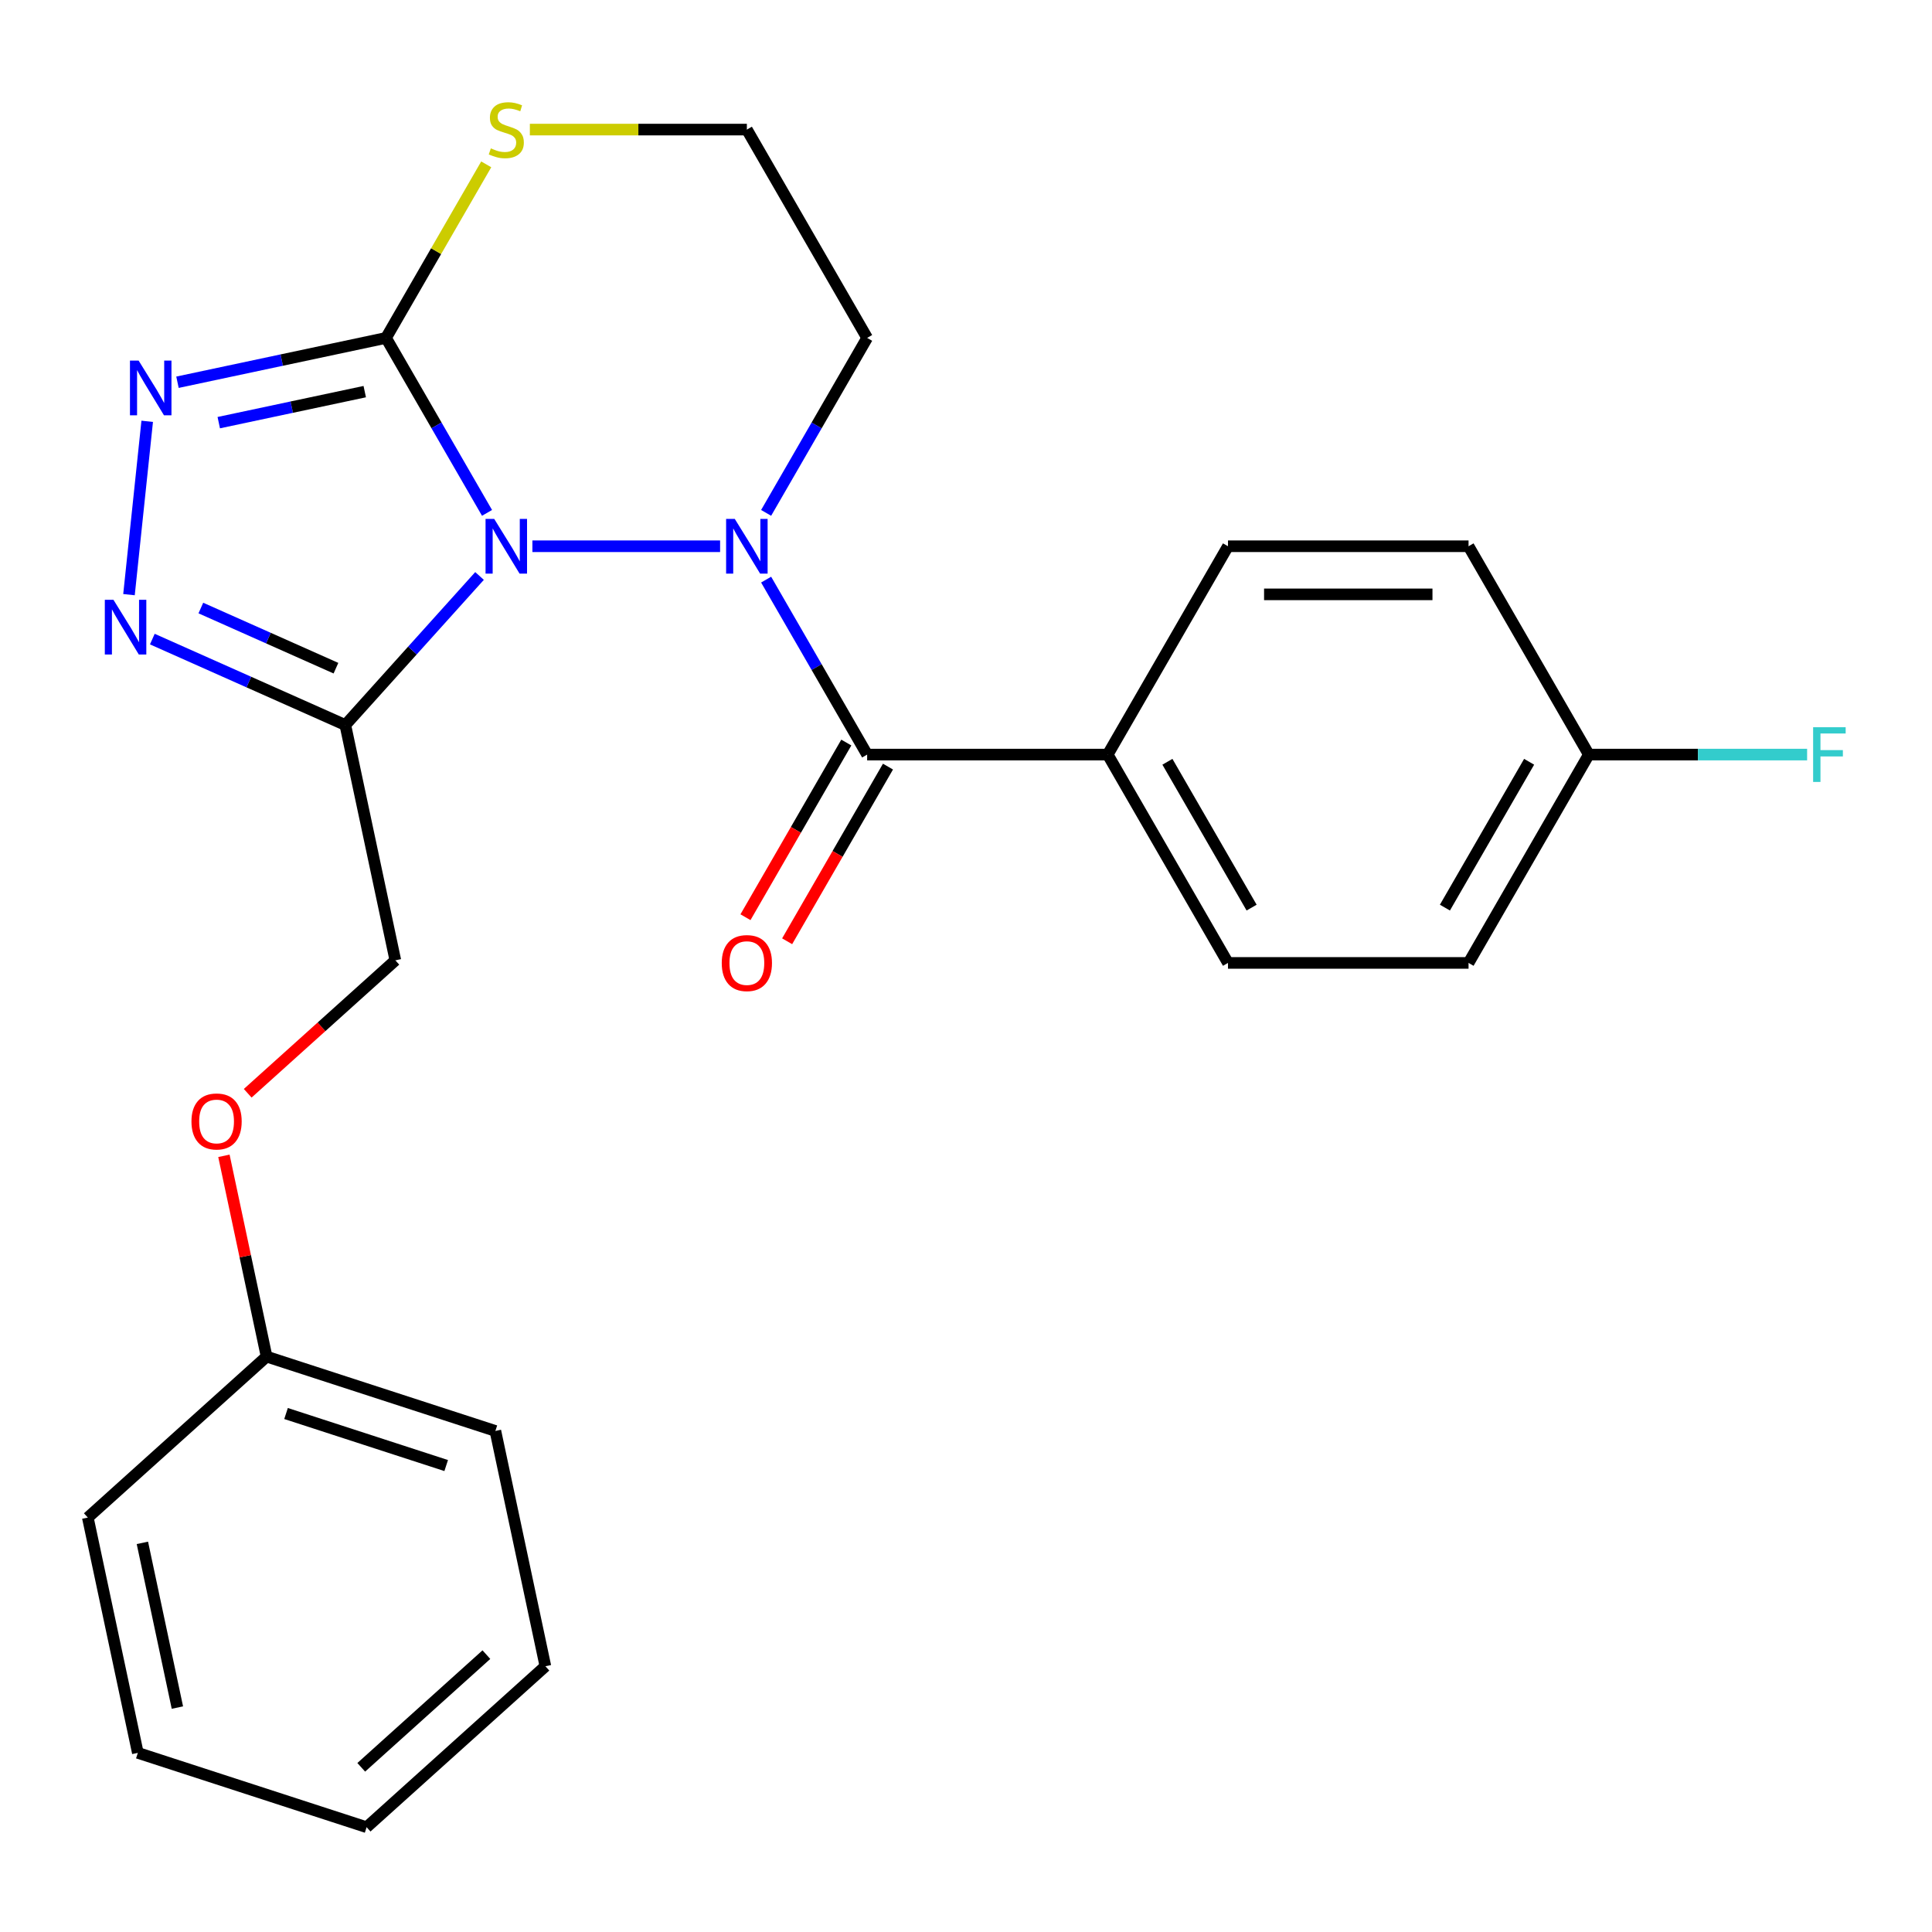 <?xml version='1.0' encoding='iso-8859-1'?>
<svg version='1.1' baseProfile='full'
              xmlns='http://www.w3.org/2000/svg'
                      xmlns:rdkit='http://www.rdkit.org/xml'
                      xmlns:xlink='http://www.w3.org/1999/xlink'
                  xml:space='preserve'
width='1000px' height='1000px' viewBox='0 0 1000 1000'>
<!-- END OF HEADER -->
<rect style='opacity:1.0;fill:#FFFFFF;stroke:none' width='1000' height='1000' x='0' y='0'> </rect>
<path class='bond-0' d='M 573.347,390.571 L 635.604,498.404' style='fill:none;fill-rule:evenodd;stroke:#000000;stroke-width:6px;stroke-linecap:butt;stroke-linejoin:miter;stroke-opacity:1' />
<path class='bond-0' d='M 604.252,394.295 L 647.832,469.778' style='fill:none;fill-rule:evenodd;stroke:#000000;stroke-width:6px;stroke-linecap:butt;stroke-linejoin:miter;stroke-opacity:1' />
<path class='bond-1' d='M 573.347,390.571 L 635.604,282.738' style='fill:none;fill-rule:evenodd;stroke:#000000;stroke-width:6px;stroke-linecap:butt;stroke-linejoin:miter;stroke-opacity:1' />
<path class='bond-2' d='M 573.347,390.571 L 448.832,390.571' style='fill:none;fill-rule:evenodd;stroke:#000000;stroke-width:6px;stroke-linecap:butt;stroke-linejoin:miter;stroke-opacity:1' />
<path class='bond-3' d='M 372.722,282.738 L 275.567,282.738' style='fill:none;fill-rule:evenodd;stroke:#0000FF;stroke-width:6px;stroke-linecap:butt;stroke-linejoin:miter;stroke-opacity:1' />
<path class='bond-4' d='M 396.547,300.011 L 422.69,345.291' style='fill:none;fill-rule:evenodd;stroke:#0000FF;stroke-width:6px;stroke-linecap:butt;stroke-linejoin:miter;stroke-opacity:1' />
<path class='bond-4' d='M 422.69,345.291 L 448.832,390.571' style='fill:none;fill-rule:evenodd;stroke:#000000;stroke-width:6px;stroke-linecap:butt;stroke-linejoin:miter;stroke-opacity:1' />
<path class='bond-5' d='M 396.547,265.466 L 422.69,220.186' style='fill:none;fill-rule:evenodd;stroke:#0000FF;stroke-width:6px;stroke-linecap:butt;stroke-linejoin:miter;stroke-opacity:1' />
<path class='bond-5' d='M 422.69,220.186 L 448.832,174.905' style='fill:none;fill-rule:evenodd;stroke:#000000;stroke-width:6px;stroke-linecap:butt;stroke-linejoin:miter;stroke-opacity:1' />
<path class='bond-6' d='M 438.049,384.346 L 411.953,429.546' style='fill:none;fill-rule:evenodd;stroke:#000000;stroke-width:6px;stroke-linecap:butt;stroke-linejoin:miter;stroke-opacity:1' />
<path class='bond-6' d='M 411.953,429.546 L 385.856,474.746' style='fill:none;fill-rule:evenodd;stroke:#FF0000;stroke-width:6px;stroke-linecap:butt;stroke-linejoin:miter;stroke-opacity:1' />
<path class='bond-6' d='M 459.616,396.797 L 433.519,441.997' style='fill:none;fill-rule:evenodd;stroke:#000000;stroke-width:6px;stroke-linecap:butt;stroke-linejoin:miter;stroke-opacity:1' />
<path class='bond-6' d='M 433.519,441.997 L 407.423,487.197' style='fill:none;fill-rule:evenodd;stroke:#FF0000;stroke-width:6px;stroke-linecap:butt;stroke-linejoin:miter;stroke-opacity:1' />
<path class='bond-7' d='M 635.604,498.404 L 760.119,498.404' style='fill:none;fill-rule:evenodd;stroke:#000000;stroke-width:6px;stroke-linecap:butt;stroke-linejoin:miter;stroke-opacity:1' />
<path class='bond-8' d='M 760.119,498.404 L 822.377,390.571' style='fill:none;fill-rule:evenodd;stroke:#000000;stroke-width:6px;stroke-linecap:butt;stroke-linejoin:miter;stroke-opacity:1' />
<path class='bond-8' d='M 747.891,469.778 L 791.471,394.295' style='fill:none;fill-rule:evenodd;stroke:#000000;stroke-width:6px;stroke-linecap:butt;stroke-linejoin:miter;stroke-opacity:1' />
<path class='bond-9' d='M 282.296,862.446 L 189.763,945.763' style='fill:none;fill-rule:evenodd;stroke:#000000;stroke-width:6px;stroke-linecap:butt;stroke-linejoin:miter;stroke-opacity:1' />
<path class='bond-9' d='M 251.753,856.437 L 186.98,914.759' style='fill:none;fill-rule:evenodd;stroke:#000000;stroke-width:6px;stroke-linecap:butt;stroke-linejoin:miter;stroke-opacity:1' />
<path class='bond-10' d='M 282.296,862.446 L 256.408,740.652' style='fill:none;fill-rule:evenodd;stroke:#000000;stroke-width:6px;stroke-linecap:butt;stroke-linejoin:miter;stroke-opacity:1' />
<path class='bond-11' d='M 189.763,945.763 L 71.343,907.286' style='fill:none;fill-rule:evenodd;stroke:#000000;stroke-width:6px;stroke-linecap:butt;stroke-linejoin:miter;stroke-opacity:1' />
<path class='bond-12' d='M 71.343,907.286 L 45.455,785.492' style='fill:none;fill-rule:evenodd;stroke:#000000;stroke-width:6px;stroke-linecap:butt;stroke-linejoin:miter;stroke-opacity:1' />
<path class='bond-12' d='M 91.818,883.839 L 73.697,798.583' style='fill:none;fill-rule:evenodd;stroke:#000000;stroke-width:6px;stroke-linecap:butt;stroke-linejoin:miter;stroke-opacity:1' />
<path class='bond-13' d='M 45.455,785.492 L 137.987,702.175' style='fill:none;fill-rule:evenodd;stroke:#000000;stroke-width:6px;stroke-linecap:butt;stroke-linejoin:miter;stroke-opacity:1' />
<path class='bond-14' d='M 137.987,702.175 L 256.408,740.652' style='fill:none;fill-rule:evenodd;stroke:#000000;stroke-width:6px;stroke-linecap:butt;stroke-linejoin:miter;stroke-opacity:1' />
<path class='bond-14' d='M 148.055,731.631 L 230.949,758.565' style='fill:none;fill-rule:evenodd;stroke:#000000;stroke-width:6px;stroke-linecap:butt;stroke-linejoin:miter;stroke-opacity:1' />
<path class='bond-15' d='M 137.987,702.175 L 126.943,650.215' style='fill:none;fill-rule:evenodd;stroke:#000000;stroke-width:6px;stroke-linecap:butt;stroke-linejoin:miter;stroke-opacity:1' />
<path class='bond-15' d='M 126.943,650.215 L 115.898,598.254' style='fill:none;fill-rule:evenodd;stroke:#FF0000;stroke-width:6px;stroke-linecap:butt;stroke-linejoin:miter;stroke-opacity:1' />
<path class='bond-16' d='M 128.212,565.873 L 166.422,531.469' style='fill:none;fill-rule:evenodd;stroke:#FF0000;stroke-width:6px;stroke-linecap:butt;stroke-linejoin:miter;stroke-opacity:1' />
<path class='bond-16' d='M 166.422,531.469 L 204.632,497.065' style='fill:none;fill-rule:evenodd;stroke:#000000;stroke-width:6px;stroke-linecap:butt;stroke-linejoin:miter;stroke-opacity:1' />
<path class='bond-17' d='M 204.632,497.065 L 178.743,375.271' style='fill:none;fill-rule:evenodd;stroke:#000000;stroke-width:6px;stroke-linecap:butt;stroke-linejoin:miter;stroke-opacity:1' />
<path class='bond-18' d='M 178.743,375.271 L 213.475,336.697' style='fill:none;fill-rule:evenodd;stroke:#000000;stroke-width:6px;stroke-linecap:butt;stroke-linejoin:miter;stroke-opacity:1' />
<path class='bond-18' d='M 213.475,336.697 L 248.207,298.124' style='fill:none;fill-rule:evenodd;stroke:#0000FF;stroke-width:6px;stroke-linecap:butt;stroke-linejoin:miter;stroke-opacity:1' />
<path class='bond-19' d='M 178.743,375.271 L 128.795,353.032' style='fill:none;fill-rule:evenodd;stroke:#000000;stroke-width:6px;stroke-linecap:butt;stroke-linejoin:miter;stroke-opacity:1' />
<path class='bond-19' d='M 128.795,353.032 L 78.846,330.794' style='fill:none;fill-rule:evenodd;stroke:#0000FF;stroke-width:6px;stroke-linecap:butt;stroke-linejoin:miter;stroke-opacity:1' />
<path class='bond-19' d='M 173.888,345.849 L 138.924,330.282' style='fill:none;fill-rule:evenodd;stroke:#000000;stroke-width:6px;stroke-linecap:butt;stroke-linejoin:miter;stroke-opacity:1' />
<path class='bond-19' d='M 138.924,330.282 L 103.96,314.715' style='fill:none;fill-rule:evenodd;stroke:#0000FF;stroke-width:6px;stroke-linecap:butt;stroke-linejoin:miter;stroke-opacity:1' />
<path class='bond-20' d='M 91.862,197.849 L 145.832,186.377' style='fill:none;fill-rule:evenodd;stroke:#0000FF;stroke-width:6px;stroke-linecap:butt;stroke-linejoin:miter;stroke-opacity:1' />
<path class='bond-20' d='M 145.832,186.377 L 199.803,174.905' style='fill:none;fill-rule:evenodd;stroke:#000000;stroke-width:6px;stroke-linecap:butt;stroke-linejoin:miter;stroke-opacity:1' />
<path class='bond-20' d='M 113.23,218.766 L 151.01,210.736' style='fill:none;fill-rule:evenodd;stroke:#0000FF;stroke-width:6px;stroke-linecap:butt;stroke-linejoin:miter;stroke-opacity:1' />
<path class='bond-20' d='M 151.01,210.736 L 188.789,202.706' style='fill:none;fill-rule:evenodd;stroke:#000000;stroke-width:6px;stroke-linecap:butt;stroke-linejoin:miter;stroke-opacity:1' />
<path class='bond-21' d='M 76.193,218.066 L 66.763,307.788' style='fill:none;fill-rule:evenodd;stroke:#0000FF;stroke-width:6px;stroke-linecap:butt;stroke-linejoin:miter;stroke-opacity:1' />
<path class='bond-22' d='M 199.803,174.905 L 225.945,220.186' style='fill:none;fill-rule:evenodd;stroke:#000000;stroke-width:6px;stroke-linecap:butt;stroke-linejoin:miter;stroke-opacity:1' />
<path class='bond-22' d='M 225.945,220.186 L 252.088,265.466' style='fill:none;fill-rule:evenodd;stroke:#0000FF;stroke-width:6px;stroke-linecap:butt;stroke-linejoin:miter;stroke-opacity:1' />
<path class='bond-23' d='M 199.803,174.905 L 225.737,129.985' style='fill:none;fill-rule:evenodd;stroke:#000000;stroke-width:6px;stroke-linecap:butt;stroke-linejoin:miter;stroke-opacity:1' />
<path class='bond-23' d='M 225.737,129.985 L 251.672,85.065' style='fill:none;fill-rule:evenodd;stroke:#CCCC00;stroke-width:6px;stroke-linecap:butt;stroke-linejoin:miter;stroke-opacity:1' />
<path class='bond-24' d='M 448.832,174.905 L 386.575,67.073' style='fill:none;fill-rule:evenodd;stroke:#000000;stroke-width:6px;stroke-linecap:butt;stroke-linejoin:miter;stroke-opacity:1' />
<path class='bond-25' d='M 386.575,67.073 L 330.414,67.073' style='fill:none;fill-rule:evenodd;stroke:#000000;stroke-width:6px;stroke-linecap:butt;stroke-linejoin:miter;stroke-opacity:1' />
<path class='bond-25' d='M 330.414,67.073 L 274.253,67.073' style='fill:none;fill-rule:evenodd;stroke:#CCCC00;stroke-width:6px;stroke-linecap:butt;stroke-linejoin:miter;stroke-opacity:1' />
<path class='bond-26' d='M 822.377,390.571 L 760.119,282.738' style='fill:none;fill-rule:evenodd;stroke:#000000;stroke-width:6px;stroke-linecap:butt;stroke-linejoin:miter;stroke-opacity:1' />
<path class='bond-27' d='M 822.377,390.571 L 878.868,390.571' style='fill:none;fill-rule:evenodd;stroke:#000000;stroke-width:6px;stroke-linecap:butt;stroke-linejoin:miter;stroke-opacity:1' />
<path class='bond-27' d='M 878.868,390.571 L 935.359,390.571' style='fill:none;fill-rule:evenodd;stroke:#33CCCC;stroke-width:6px;stroke-linecap:butt;stroke-linejoin:miter;stroke-opacity:1' />
<path class='bond-28' d='M 760.119,282.738 L 635.604,282.738' style='fill:none;fill-rule:evenodd;stroke:#000000;stroke-width:6px;stroke-linecap:butt;stroke-linejoin:miter;stroke-opacity:1' />
<path class='bond-28' d='M 741.442,307.641 L 654.282,307.641' style='fill:none;fill-rule:evenodd;stroke:#000000;stroke-width:6px;stroke-linecap:butt;stroke-linejoin:miter;stroke-opacity:1' />
<path  class='atom-1' d='M 380.315 268.578
L 389.595 283.578
Q 390.515 285.058, 391.995 287.738
Q 393.475 290.418, 393.555 290.578
L 393.555 268.578
L 397.315 268.578
L 397.315 296.898
L 393.435 296.898
L 383.475 280.498
Q 382.315 278.578, 381.075 276.378
Q 379.875 274.178, 379.515 273.498
L 379.515 296.898
L 375.835 296.898
L 375.835 268.578
L 380.315 268.578
' fill='#0000FF'/>
<path  class='atom-3' d='M 373.575 498.484
Q 373.575 491.684, 376.935 487.884
Q 380.295 484.084, 386.575 484.084
Q 392.855 484.084, 396.215 487.884
Q 399.575 491.684, 399.575 498.484
Q 399.575 505.364, 396.175 509.284
Q 392.775 513.164, 386.575 513.164
Q 380.335 513.164, 376.935 509.284
Q 373.575 505.404, 373.575 498.484
M 386.575 509.964
Q 390.895 509.964, 393.215 507.084
Q 395.575 504.164, 395.575 498.484
Q 395.575 492.924, 393.215 490.124
Q 390.895 487.284, 386.575 487.284
Q 382.255 487.284, 379.895 490.084
Q 377.575 492.884, 377.575 498.484
Q 377.575 504.204, 379.895 507.084
Q 382.255 509.964, 386.575 509.964
' fill='#FF0000'/>
<path  class='atom-12' d='M 99.099 580.461
Q 99.099 573.661, 102.459 569.861
Q 105.819 566.061, 112.099 566.061
Q 118.379 566.061, 121.739 569.861
Q 125.099 573.661, 125.099 580.461
Q 125.099 587.341, 121.699 591.261
Q 118.299 595.141, 112.099 595.141
Q 105.859 595.141, 102.459 591.261
Q 99.099 587.381, 99.099 580.461
M 112.099 591.941
Q 116.419 591.941, 118.739 589.061
Q 121.099 586.141, 121.099 580.461
Q 121.099 574.901, 118.739 572.101
Q 116.419 569.261, 112.099 569.261
Q 107.779 569.261, 105.419 572.061
Q 103.099 574.861, 103.099 580.461
Q 103.099 586.181, 105.419 589.061
Q 107.779 591.941, 112.099 591.941
' fill='#FF0000'/>
<path  class='atom-15' d='M 71.749 186.634
L 81.029 201.634
Q 81.949 203.114, 83.429 205.794
Q 84.909 208.474, 84.989 208.634
L 84.989 186.634
L 88.749 186.634
L 88.749 214.954
L 84.869 214.954
L 74.909 198.554
Q 73.749 196.634, 72.509 194.434
Q 71.309 192.234, 70.949 191.554
L 70.949 214.954
L 67.269 214.954
L 67.269 186.634
L 71.749 186.634
' fill='#0000FF'/>
<path  class='atom-16' d='M 58.733 310.466
L 68.013 325.466
Q 68.933 326.946, 70.413 329.626
Q 71.894 332.306, 71.974 332.466
L 71.974 310.466
L 75.734 310.466
L 75.734 338.786
L 71.853 338.786
L 61.894 322.386
Q 60.733 320.466, 59.493 318.266
Q 58.294 316.066, 57.934 315.386
L 57.934 338.786
L 54.254 338.786
L 54.254 310.466
L 58.733 310.466
' fill='#0000FF'/>
<path  class='atom-18' d='M 255.8 268.578
L 265.08 283.578
Q 266 285.058, 267.48 287.738
Q 268.96 290.418, 269.04 290.578
L 269.04 268.578
L 272.8 268.578
L 272.8 296.898
L 268.92 296.898
L 258.96 280.498
Q 257.8 278.578, 256.56 276.378
Q 255.36 274.178, 255 273.498
L 255 296.898
L 251.32 296.898
L 251.32 268.578
L 255.8 268.578
' fill='#0000FF'/>
<path  class='atom-21' d='M 254.06 76.793
Q 254.38 76.912, 255.7 77.472
Q 257.02 78.032, 258.46 78.392
Q 259.94 78.713, 261.38 78.713
Q 264.06 78.713, 265.62 77.433
Q 267.18 76.112, 267.18 73.832
Q 267.18 72.272, 266.38 71.312
Q 265.62 70.353, 264.42 69.832
Q 263.22 69.312, 261.22 68.713
Q 258.7 67.953, 257.18 67.233
Q 255.7 66.513, 254.62 64.993
Q 253.58 63.472, 253.58 60.913
Q 253.58 57.352, 255.98 55.153
Q 258.42 52.953, 263.22 52.953
Q 266.5 52.953, 270.22 54.513
L 269.3 57.593
Q 265.9 56.193, 263.34 56.193
Q 260.58 56.193, 259.06 57.352
Q 257.54 58.472, 257.58 60.432
Q 257.58 61.953, 258.34 62.873
Q 259.14 63.792, 260.26 64.312
Q 261.42 64.832, 263.34 65.433
Q 265.9 66.233, 267.42 67.032
Q 268.94 67.832, 270.02 69.472
Q 271.14 71.073, 271.14 73.832
Q 271.14 77.752, 268.5 79.873
Q 265.9 81.953, 261.54 81.953
Q 259.02 81.953, 257.1 81.392
Q 255.22 80.873, 252.98 79.953
L 254.06 76.793
' fill='#CCCC00'/>
<path  class='atom-25' d='M 938.471 376.411
L 955.311 376.411
L 955.311 379.651
L 942.271 379.651
L 942.271 388.251
L 953.871 388.251
L 953.871 391.531
L 942.271 391.531
L 942.271 404.731
L 938.471 404.731
L 938.471 376.411
' fill='#33CCCC'/>
</svg>
